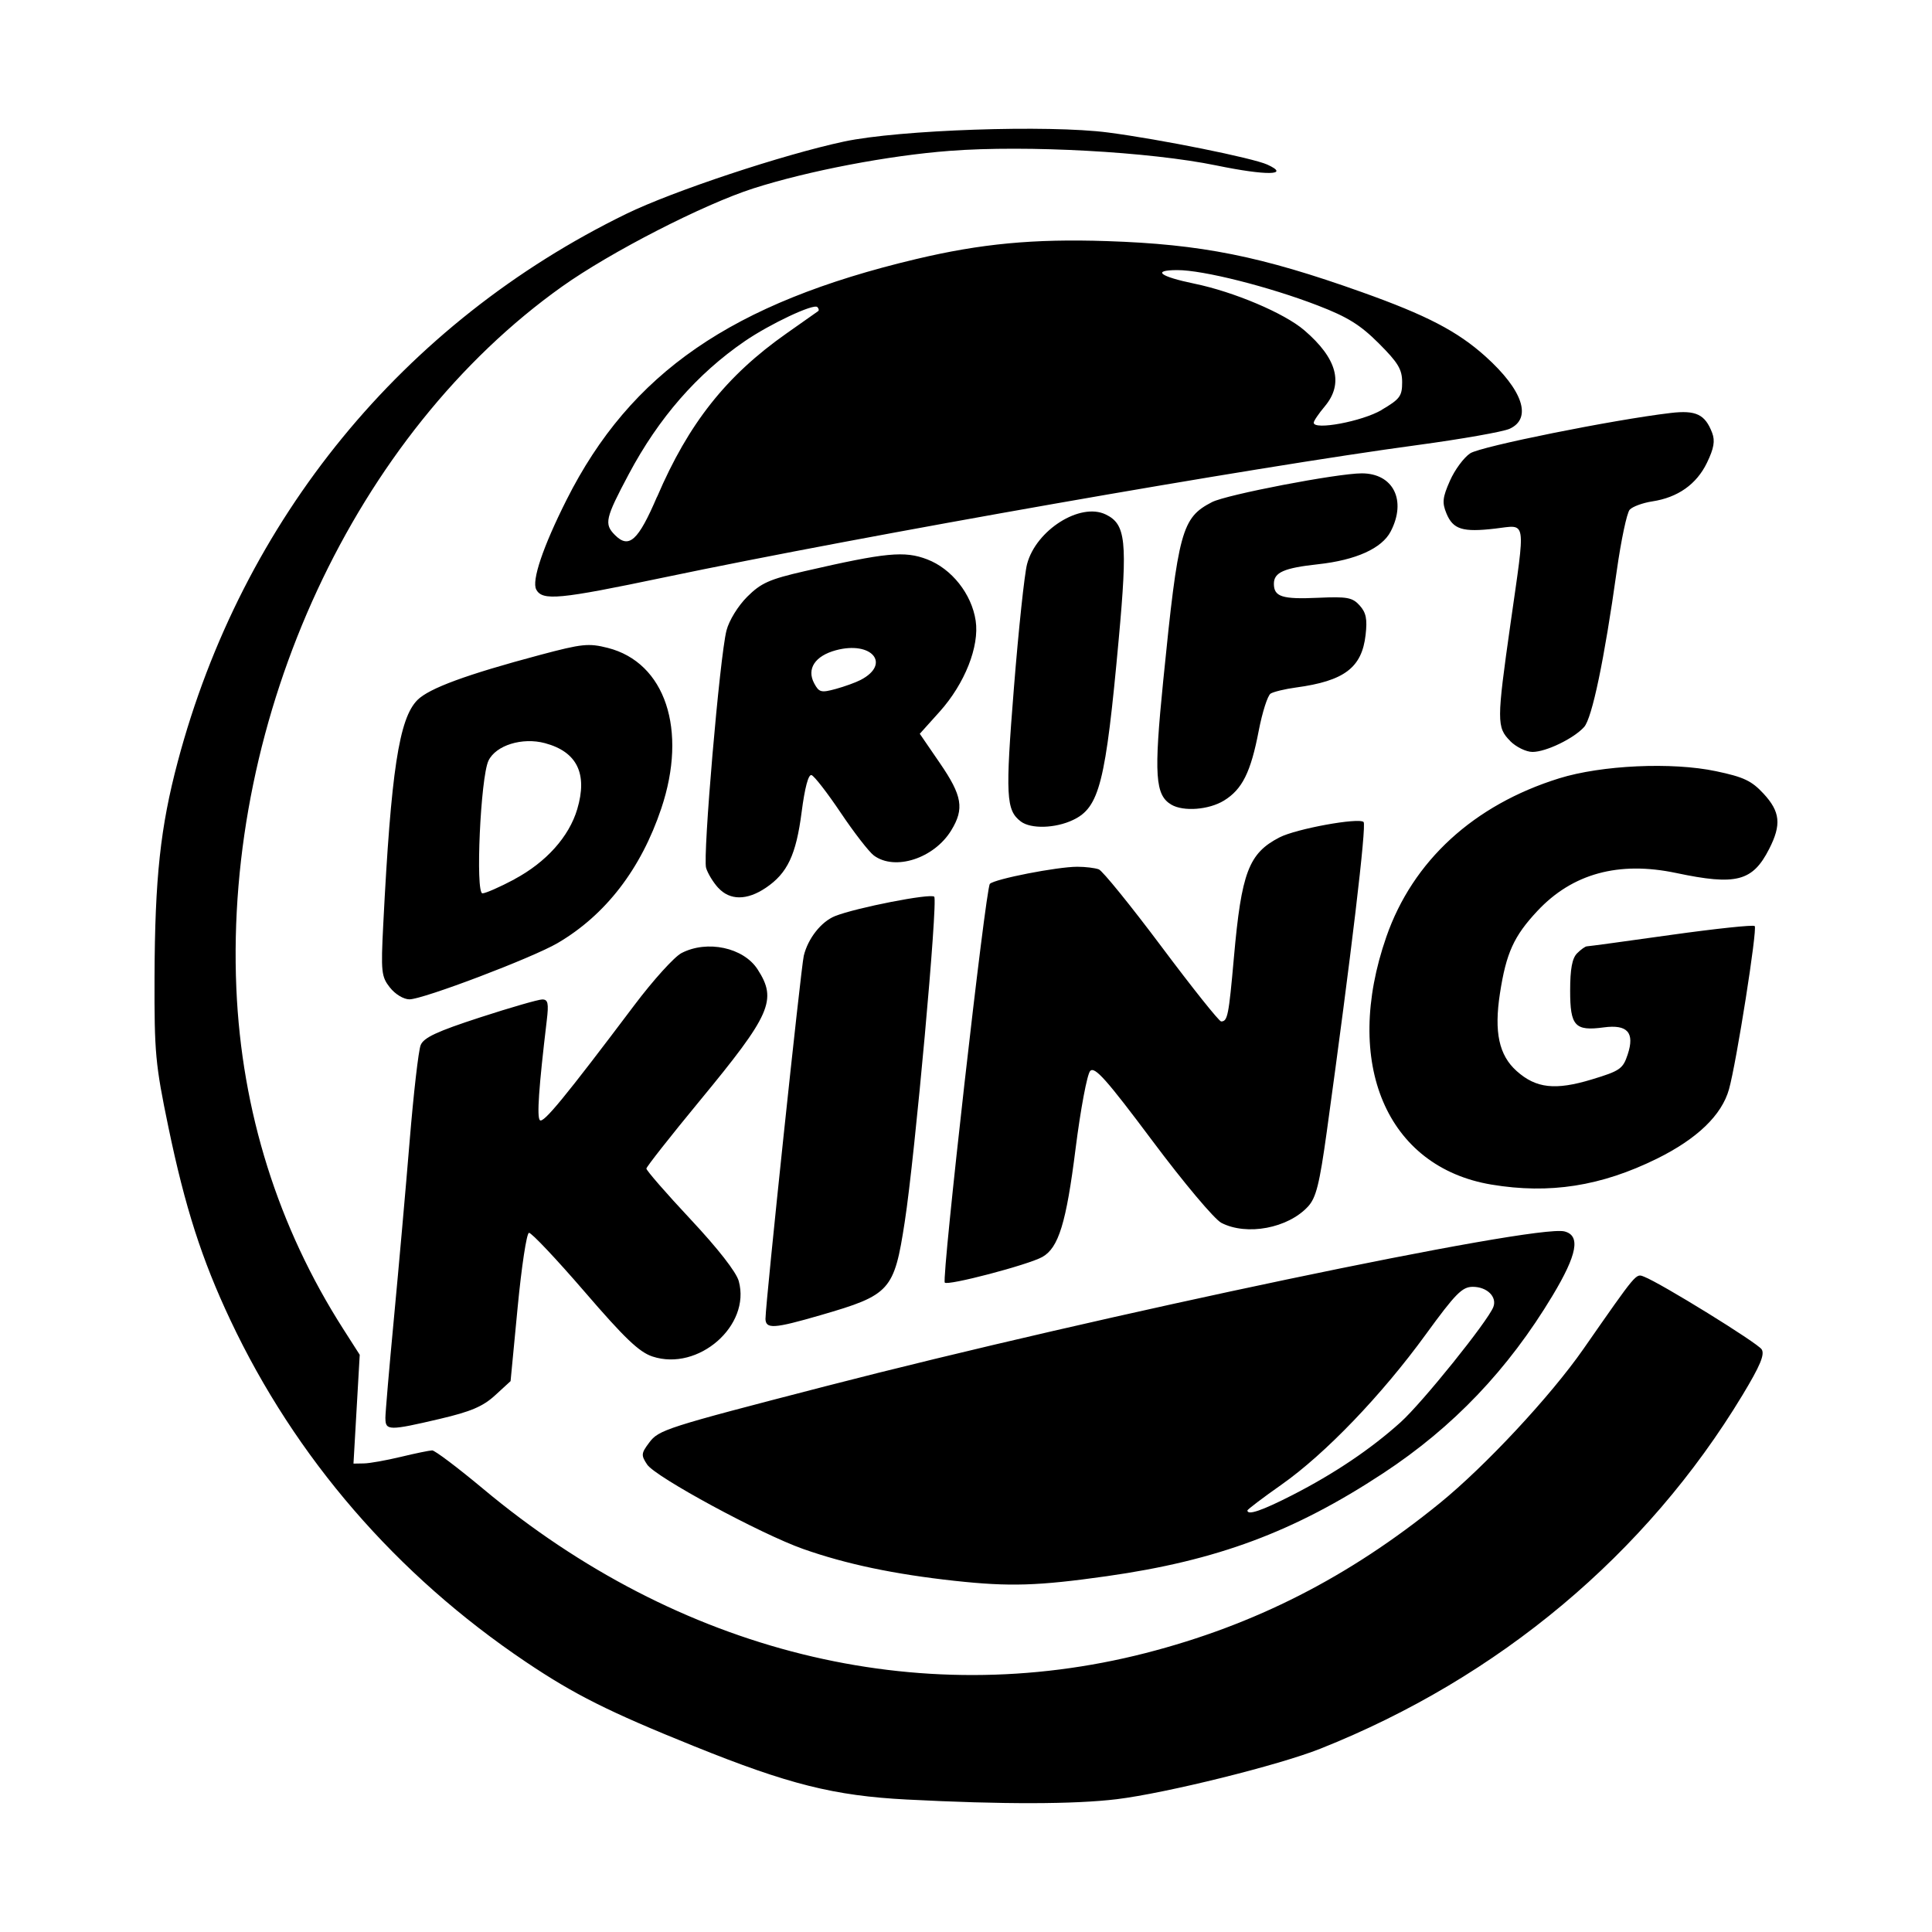 <svg width="1500" height="1500" viewBox="0 0 1500 1500" xmlns="http://www.w3.org/2000/svg">
  <!-- Original SVG transformiert und zentriert -->
  <svg x="119.977" y="100.0" width="1260.046" height="1300" viewBox="0 0 275.32 284.05">
    /2000/svg" viewBox="0 0 275.32 284.05">
  <path id="path7365" d="M127.65,283.43c-12.37-.64-20.1-2.58-36.17-9.07-14.45-5.83-20.25-8.74-28.49-14.28-21.95-14.76-39.11-34.61-50.14-58.02-4.83-10.25-7.67-19.08-10.5-32.71C.14,158.71-.04,156.75,0,143.95c.06-16.87.99-25.49,3.94-36.59C14.86,66.24,42.16,32.9,80.03,14.43c7.92-3.86,26.56-10.05,36.95-12.27,9.33-1.99,34.68-2.86,44.8-1.53,8.88,1.16,24.52,4.32,26.99,5.44,4.02,1.83-.09,1.91-8.62.15-11.32-2.33-32.18-3.48-45.24-2.48-10.4.79-23.99,3.39-33.29,6.36-8.47,2.71-24.24,10.8-32.47,16.65C34.06,51.71,11.89,99.48,13.88,145.82c.9,20.86,7.06,40.47,18.15,57.81l2.78,4.35-.53,9.23-.53,9.23,1.76-.03c.97-.01,3.79-.52,6.26-1.11,2.48-.6,4.87-1.09,5.33-1.1.46,0,4.33,2.92,8.61,6.49,33.19,27.75,73.73,37.81,112.42,27.89,18.51-4.75,34.46-12.87,49.89-25.42,7.74-6.29,18.82-18.18,24.37-26.15,9.18-13.17,8.89-12.82,10.29-12.28,2.84,1.09,19.27,11.24,19.96,12.33.55.87-.26,2.8-3.25,7.75-16.31,27-41.32,47.95-71.63,60-7.06,2.81-26.17,7.54-34.5,8.56-7.26.88-19.44.9-35.62.06h0ZM135.77,246.33c-10.28-1.12-18.46-2.84-25.74-5.41-7.22-2.55-25.06-12.21-26.46-14.32-1.05-1.58-1.02-1.9.34-3.71,1.63-2.18,2.69-2.53,29.87-9.56,46.59-12.05,120.43-27.53,125.4-26.28,2.77.7,2.18,3.91-2.02,10.9-7.54,12.55-16.85,22.31-28.71,30.11-15.17,9.98-28.17,14.82-46.92,17.48-11.66,1.65-16.47,1.8-25.75.79h0ZM193.05,231.77c7.07-3.62,13.28-7.79,18.33-12.34,3.71-3.34,14.8-17.13,15.74-19.56.66-1.72-1.07-3.42-3.49-3.42-1.8,0-2.92,1.14-7.96,8.06-7.5,10.32-17.07,20.28-24.46,25.48-3.2,2.25-5.81,4.23-5.81,4.4,0,.87,2.47.03,7.65-2.62ZM39.16,218.76c0-.93.66-8.61,1.46-17.06.8-8.46,2-21.96,2.66-30,.66-8.04,1.5-15.36,1.87-16.26.52-1.27,2.75-2.31,10.06-4.69,5.16-1.68,9.92-3.05,10.57-3.05.97,0,1.11.64.76,3.56-1.36,11.41-1.7,16.38-1.17,16.92.58.6,4.26-3.89,16.05-19.54,3.18-4.22,6.77-8.19,7.98-8.81,4.36-2.26,10.52-.94,12.91,2.77,3.35,5.19,2.27,7.64-9.87,22.35-4.93,5.98-8.98,11.13-9,11.44-.01.31,3.35,4.18,7.48,8.59,4.65,4.97,7.77,8.96,8.19,10.5,2.08,7.55-6.87,15.36-14.64,12.79-2.25-.74-4.72-3.1-11.54-11.02-4.78-5.54-9.01-10.02-9.41-9.96-.4.07-1.26,5.75-1.92,12.64l-1.2,12.52-2.63,2.41c-2.06,1.89-4.11,2.76-9.4,4-8.56,2.01-9.2,2-9.2-.1h0ZM103.65,201.79c0-2.57,6.01-59.5,6.49-61.5.71-2.94,2.96-5.79,5.3-6.73,3.56-1.42,16.23-3.9,16.83-3.29.65.65-3.27,43.96-5,55.15-1.8,11.7-2.45,12.41-14.25,15.83-8.03,2.33-9.38,2.41-9.38.54ZM134.06,195.74c-.54-.88,6.93-66.92,7.65-67.65.83-.83,11.43-2.9,14.83-2.9,1.37,0,3.02.2,3.65.44.63.24,5.42,6.15,10.64,13.12,5.22,6.98,9.77,12.68,10.11,12.68,1.1,0,1.29-.96,2.17-10.87,1.28-14.41,2.5-17.65,7.73-20.35,2.82-1.46,13.46-3.4,14.27-2.61.52.51-2.1,22.58-6.25,52.56-1.23,8.87-1.81,11.18-3.17,12.66-3.4,3.7-10.39,5.01-14.71,2.78-1.17-.61-6.35-6.76-11.7-13.92-7.81-10.44-9.78-12.65-10.55-11.85-.52.54-1.63,6.47-2.48,13.18-1.58,12.58-2.88,16.82-5.63,18.37-2.37,1.34-16.18,4.96-16.56,4.35ZM226.82,179.11c-17.82-2.97-25.31-20.61-17.85-42.04,4.48-12.88,14.83-22.37,29.31-26.88,7.21-2.24,19.14-2.79,26.62-1.21,4.7.99,6.03,1.62,8.06,3.81,2.83,3.06,3.06,5.25.95,9.38-2.81,5.51-5.58,6.23-15.76,4.08-9.76-2.06-17.62.09-23.56,6.44-4,4.28-5.29,7.12-6.35,13.99-1.01,6.56-.17,10.48,2.83,13.16,3.28,2.94,6.56,3.31,12.75,1.43,4.79-1.45,5.29-1.8,6.09-4.23,1.23-3.72-.03-5.14-4.06-4.6-4.89.66-5.7-.23-5.7-6.22,0-3.7.34-5.51,1.18-6.35.65-.65,1.39-1.18,1.66-1.18s6.68-.87,14.26-1.94c7.58-1.06,13.98-1.74,14.21-1.5.48.48-3.09,23.12-4.36,27.68-1.23,4.4-5.4,8.41-12.24,11.79-9.46,4.66-18.2,6.03-28.04,4.39h0ZM39.94,145.69c-1.46-1.86-1.55-2.63-1.14-10.69,1.32-26.07,2.68-34.97,5.8-38.1,1.99-1.99,8.32-4.32,20.81-7.65,7.13-1.9,8.23-2.01,11.48-1.19,9.75,2.48,13.56,13.89,9.08,27.23-3.45,10.29-9.45,18.07-17.58,22.84-4.26,2.5-22.83,9.55-25.14,9.55-.99,0-2.42-.86-3.32-2.01h0ZM61.04,127.31c5.39-2.88,9.28-7.21,10.67-11.89,1.79-6.02-.03-9.74-5.48-11.2-3.84-1.03-8.33.36-9.58,2.98-1.34,2.8-2.24,22.5-1.02,22.5.52,0,2.96-1.07,5.42-2.38h0ZM95.62,128.76c-.85-.93-1.77-2.44-2.05-3.37-.59-1.96,2.32-35.89,3.46-40.29.44-1.7,1.95-4.15,3.51-5.71,2.35-2.34,3.75-2.97,9.77-4.35,13.76-3.16,16.92-3.47,20.76-2,4.16,1.59,7.55,5.87,8.23,10.4.66,4.37-1.85,10.69-6.1,15.43l-3.38,3.76,3.42,4.99c3.79,5.53,4.16,7.72,1.92,11.39-2.9,4.76-9.55,6.92-13.13,4.27-.82-.61-3.36-3.88-5.62-7.25-2.27-3.38-4.5-6.26-4.96-6.39-.53-.16-1.14,2.16-1.67,6.25-.94,7.29-2.41,10.4-6.08,12.87-3.2,2.16-6.1,2.16-8.07,0h0ZM119.78,93.5c5.21-2.71,1.91-6.68-4.19-5.04-3.55.96-5,3.16-3.68,5.62.82,1.53,1.18,1.62,3.64.95,1.5-.41,3.41-1.1,4.23-1.53h0ZM146.96,117.51c-2.51-1.91-2.64-4.31-1.17-22.69.79-9.9,1.79-19.34,2.23-20.98,1.52-5.77,9.01-10.5,13.33-8.42,3.44,1.65,3.74,4.49,2.22,21.15-2.23,24.45-3.27,28.56-7.77,30.69-2.99,1.42-7.14,1.54-8.84.25h0ZM172.52,114.67c-2.78-1.62-3.01-4.99-1.4-21.07,2.55-25.45,3.14-27.62,8.27-30.27,2.45-1.27,21.26-4.88,25.41-4.88,5.35,0,7.64,4.59,4.91,9.85-1.49,2.88-5.9,4.87-12.32,5.57-5.78.63-7.5,1.38-7.5,3.31,0,2.21,1.41,2.66,7.51,2.38,4.93-.22,5.81-.06,7.04,1.3,1.09,1.21,1.32,2.31,1.01,4.99-.63,5.57-3.61,7.82-11.81,8.93-1.86.25-3.79.72-4.3,1.03-.51.32-1.41,3.15-2.02,6.3-1.35,7.05-2.8,9.96-5.91,11.86-2.56,1.56-6.84,1.89-8.91.69h0ZM229.99,103.86c-2.31-2.31-2.31-3.36.04-19.9,2.58-18.14,2.8-16.76-2.58-16.14-5.56.65-7.16.15-8.29-2.58-.75-1.82-.66-2.69.6-5.54.82-1.86,2.37-3.95,3.44-4.65,1.78-1.17,24.3-5.7,33.99-6.84,4.31-.51,5.85.23,7.05,3.37.52,1.36.3,2.63-.88,5.07-1.77,3.66-4.94,5.9-9.29,6.56-1.62.25-3.34.88-3.82,1.41-.48.53-1.46,5.18-2.19,10.34-2.11,15.06-4.19,25.01-5.54,26.52-1.77,1.96-6.46,4.23-8.76,4.23-1.07,0-2.77-.83-3.78-1.84h0ZM64.76,78.16c-.82-1.47,1.14-7.27,5.14-15.22,10.86-21.57,28.05-33.41,59.25-40.83,11.05-2.63,19.97-3.47,32.4-3.06,16.06.53,26.14,2.55,43.27,8.66,11.02,3.93,16.2,6.63,20.96,10.9,6.36,5.72,7.96,10.52,4.1,12.28-1.12.51-8.12,1.74-15.56,2.75-28,3.77-93.84,15.33-127.91,22.47-17.8,3.73-20.57,3.99-21.65,2.07h0ZM85.27,62.41c5.33-12.44,11.73-20.52,21.93-27.69,2.79-1.96,5.21-3.66,5.38-3.79.17-.13.11-.44-.14-.69-.63-.63-8.04,2.86-12.34,5.81-8.08,5.55-14.56,12.98-19.64,22.52-4,7.52-4.22,8.47-2.35,10.35,2.38,2.38,3.94.96,7.14-6.51ZM208.17,47.68c3.1-1.82,3.48-2.33,3.48-4.68,0-2.19-.68-3.32-3.96-6.6-3.13-3.13-5.28-4.47-10.31-6.41-8.29-3.2-19.53-6.04-23.89-6.02-4.35.01-2.99,1.08,2.91,2.3,6.7,1.38,15.26,5,18.64,7.9,5.58,4.78,6.73,9.05,3.49,12.91-1.03,1.23-1.88,2.47-1.88,2.78,0,1.32,8.21-.22,11.52-2.16Z"/>

  </svg>
</svg>